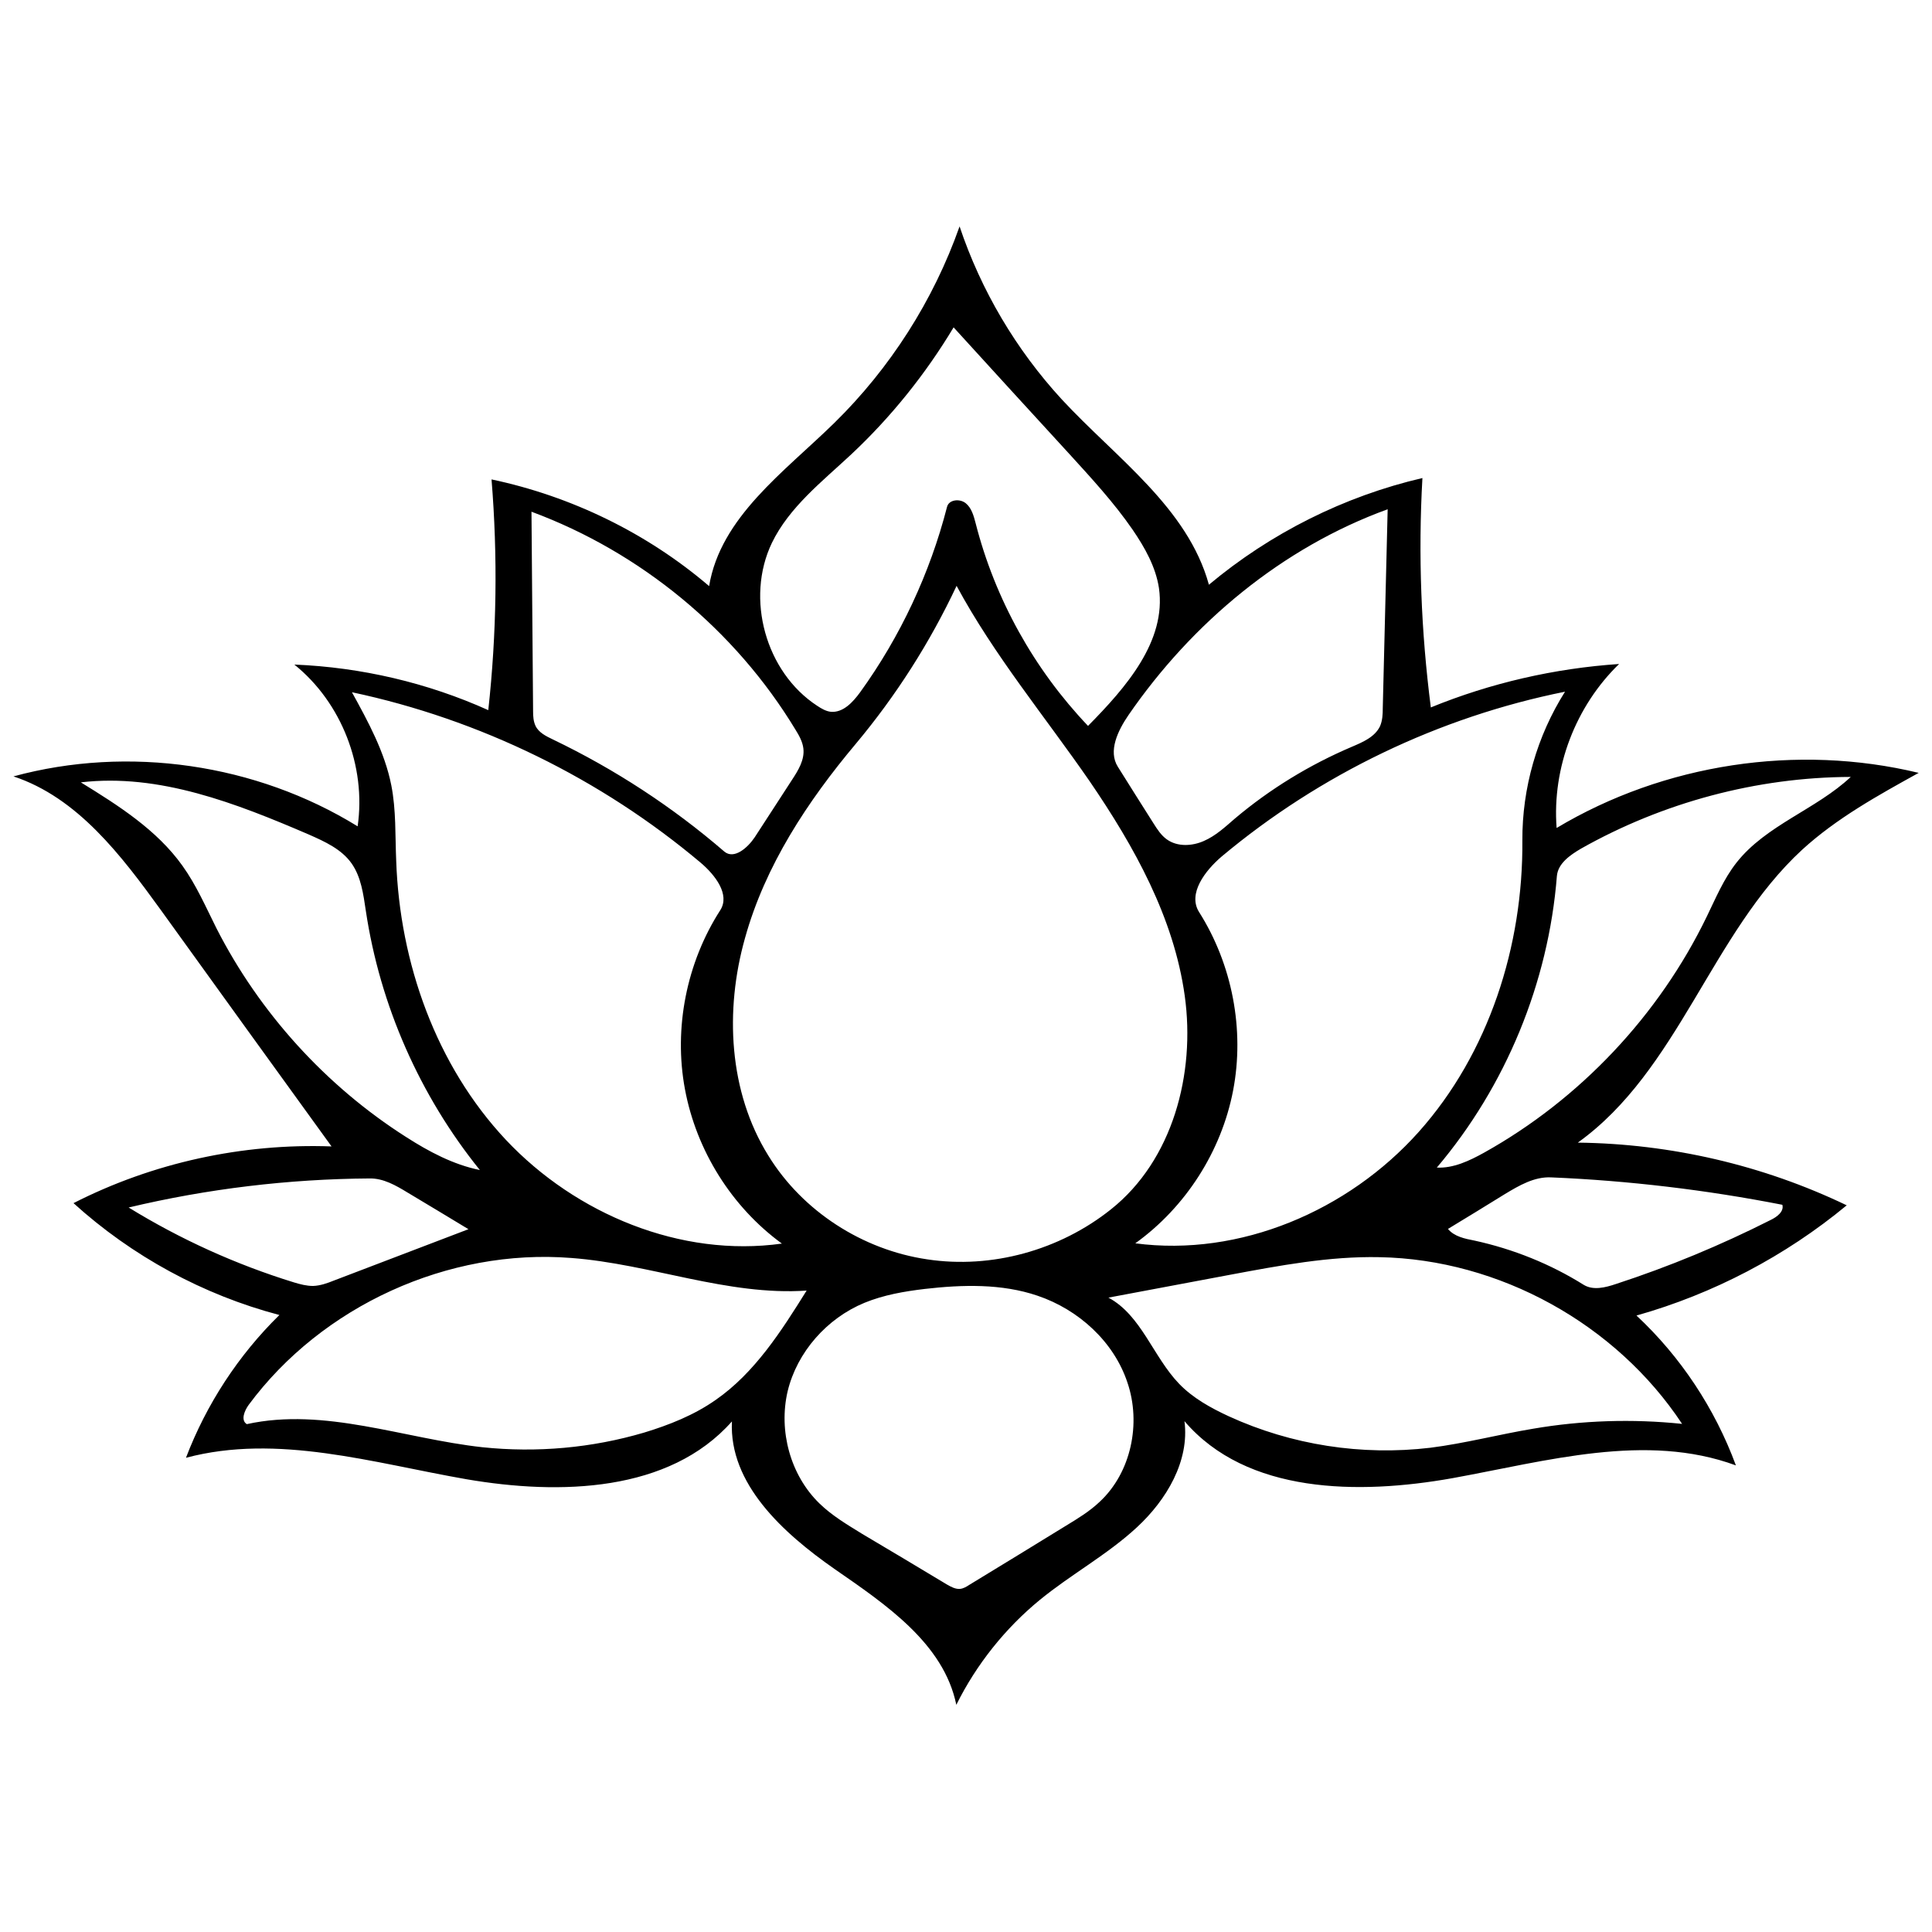<svg xmlns="http://www.w3.org/2000/svg" xmlns:xlink="http://www.w3.org/1999/xlink" width="300" zoomAndPan="magnify" viewBox="0 0 224.88 225" height="300" preserveAspectRatio="xMidYMid meet" version="1.0"><defs><clipPath id="65dfb2ce80"><path d="M 1.508 26.25 L 223.391 26.25 L 223.391 198.66 L 1.508 198.66 Z M 1.508 26.25 " clip-rule="nonzero"/></clipPath></defs><g clip-path="url(#65dfb2ce80)"><path fill="#000000" d="M 97.074 49.285 C 103.594 42.902 108.652 34.996 111.691 26.367 C 114.191 33.828 118.27 40.719 123.586 46.504 C 129.91 53.332 138.262 59.121 140.73 68.098 C 147.91 62.09 156.484 57.793 165.594 55.672 C 165.09 64.59 165.438 73.535 166.574 82.387 C 173.535 79.543 180.969 77.836 188.5 77.328 C 183.438 82.23 180.684 89.406 181.223 96.426 C 193.75 88.934 209.219 86.594 223.391 90.008 C 218.645 92.633 213.836 95.289 209.82 98.957 C 199.223 108.723 195.426 124.66 183.691 133.07 C 194.508 133.195 205.266 135.691 215.008 140.371 C 207.859 146.285 199.477 150.68 190.523 153.207 C 195.68 158.012 199.664 164.051 202.102 170.66 C 191.629 166.801 180.082 170.152 169.105 172.145 C 158.129 174.105 145.129 173.98 137.883 165.508 C 138.484 170.152 135.797 174.676 132.348 177.867 C 128.898 181.062 124.691 183.336 121.055 186.309 C 117.004 189.629 113.652 193.832 111.312 198.543 C 109.855 191.398 103.086 186.848 97.105 182.707 C 91.129 178.531 84.832 172.809 85.18 165.539 C 77.875 173.789 65.156 174.137 54.273 172.273 C 43.391 170.375 32.258 166.93 21.598 169.773 C 23.969 163.547 27.703 157.824 32.48 153.145 C 23.59 150.805 15.301 146.285 8.5 140.117 C 17.738 135.406 28.176 133.133 38.551 133.512 C 31.91 124.344 25.297 115.176 18.688 106.004 C 14.066 99.617 8.973 92.887 1.508 90.418 C 14.891 86.781 29.758 88.934 41.59 96.234 C 42.602 89.25 39.723 81.82 34.219 77.395 C 42 77.711 49.719 79.512 56.805 82.703 C 57.785 73.789 57.914 64.777 57.184 55.832 C 66.484 57.793 75.312 62.09 82.523 68.258 C 83.852 60.227 91.254 54.977 97.074 49.285 M 89.422 134.586 C 93.406 141.066 100.398 145.559 107.926 146.664 C 115.453 147.801 123.363 145.59 129.312 140.848 C 136.523 135.125 139.18 125.039 137.914 115.965 C 136.648 106.859 132.031 98.574 126.844 90.988 C 121.625 83.434 115.707 76.316 111.344 68.227 C 108.242 74.832 104.289 81.027 99.605 86.625 C 93.977 93.328 89.039 100.82 86.699 109.262 C 84.328 117.672 84.801 127.156 89.422 134.586 M 177.234 97.879 C 177.203 91.777 178.945 85.707 182.203 80.555 C 167.555 83.496 153.668 90.164 142.219 99.746 C 140.289 101.391 138.23 104.078 139.59 106.227 C 143.449 112.328 144.906 119.918 143.547 127 C 142.188 134.082 138.012 140.594 132.156 144.797 C 144.336 146.41 156.957 141.004 165.152 131.836 C 173.344 122.668 177.332 110.148 177.234 97.879 M 45.512 91.461 C 46.082 94.34 45.953 97.312 46.082 100.25 C 46.492 112.141 50.73 124.09 58.863 132.754 C 67.023 141.414 79.234 146.473 91 144.828 C 85.148 140.562 81.035 133.984 79.707 126.84 C 78.379 119.727 79.898 112.105 83.82 106.004 C 84.992 104.172 83.219 101.895 81.543 100.473 C 69.902 90.672 55.824 83.781 40.926 80.617 C 42.824 84.062 44.754 87.605 45.512 91.461 M 99.102 52.891 C 95.684 56.086 91.855 59.055 89.832 63.23 C 86.73 69.711 89.105 78.277 95.113 82.199 C 95.59 82.516 96.125 82.832 96.695 82.895 C 98.121 83.02 99.258 81.789 100.113 80.617 C 104.793 74.137 108.242 66.77 110.234 59.023 C 110.457 58.172 111.723 58.043 112.418 58.613 C 113.082 59.152 113.336 60.066 113.559 60.922 C 115.805 69.742 120.359 77.93 126.652 84.539 C 131.051 80.082 135.797 74.676 134.91 68.477 C 134.531 66.012 133.266 63.766 131.84 61.68 C 129.66 58.52 127.031 55.672 124.438 52.828 C 119.945 47.926 115.453 43.027 110.996 38.125 C 107.734 43.562 103.719 48.559 99.102 52.891 M 124.09 177.68 C 125.453 176.855 126.844 176.004 128.012 174.895 C 131.684 171.48 132.855 165.758 131.242 161.016 C 129.66 156.242 125.547 152.512 120.77 150.898 C 116.594 149.477 112.039 149.605 107.641 150.109 C 105.238 150.395 102.863 150.805 100.617 151.723 C 96.254 153.523 92.773 157.445 91.668 162.027 C 90.59 166.645 91.984 171.797 95.367 175.086 C 96.824 176.508 98.594 177.551 100.332 178.625 C 103.625 180.586 106.945 182.547 110.234 184.539 C 110.68 184.793 111.184 185.078 111.723 185.043 C 112.133 185.012 112.48 184.793 112.828 184.57 C 116.594 182.293 120.328 179.984 124.09 177.68 M 28.684 165.855 C 37.73 163.863 46.934 167.531 56.109 168.543 C 62.438 169.207 68.859 168.637 74.965 166.836 C 77.875 165.949 80.754 164.812 83.281 163.039 C 87.84 159.879 90.938 155.012 93.879 150.301 C 84.676 150.93 75.691 147.199 66.484 146.504 C 52.156 145.367 37.445 152.07 28.902 163.609 C 28.398 164.305 27.953 165.41 28.684 165.855 M 137.25 161.145 C 138.863 162.82 140.922 163.957 143.039 164.938 C 150.348 168.289 158.539 169.555 166.512 168.605 C 170.531 168.098 174.484 167.055 178.469 166.391 C 184.195 165.41 190.047 165.223 195.836 165.824 C 188.148 154.188 174.547 146.664 160.598 146.41 C 154.746 146.285 148.922 147.391 143.168 148.465 C 138.453 149.352 133.738 150.234 129.027 151.121 C 132.855 153.176 134.215 157.98 137.25 161.145 M 161.547 59.309 C 149.273 63.766 138.77 72.523 131.367 83.273 C 130.133 85.074 128.961 87.48 130.133 89.312 C 131.523 91.527 132.887 93.707 134.277 95.887 C 134.719 96.586 135.164 97.281 135.828 97.754 C 137.062 98.641 138.77 98.543 140.129 97.945 C 141.52 97.344 142.629 96.301 143.766 95.32 C 147.848 91.875 152.469 89.059 157.371 86.973 C 158.637 86.434 160.059 85.836 160.66 84.57 C 160.945 83.906 160.977 83.18 160.977 82.453 C 161.168 74.738 161.355 67.023 161.547 59.309 M 93.5 87.164 C 93.406 86.371 92.996 85.645 92.582 84.98 C 85.562 73.379 74.551 64.305 61.836 59.594 C 61.898 67.34 61.961 75.086 62.023 82.832 C 62.023 83.398 62.055 84 62.309 84.539 C 62.688 85.328 63.543 85.738 64.336 86.121 C 71.516 89.566 78.254 93.961 84.297 99.176 C 85.434 100.125 87.016 98.734 87.84 97.5 C 89.293 95.289 90.719 93.043 92.172 90.828 C 92.898 89.723 93.66 88.492 93.5 87.164 M 167.273 135.977 C 169.203 136.07 171.066 135.188 172.777 134.238 C 183.941 128.012 193.148 118.242 198.715 106.734 C 199.762 104.582 200.676 102.371 202.164 100.473 C 205.613 96.078 211.434 94.277 215.48 90.48 C 204.535 90.516 193.59 93.453 184.07 98.828 C 182.773 99.586 181.379 100.566 181.254 102.023 C 180.273 114.445 175.309 126.492 167.273 135.977 M 47.219 132.406 C 49.879 134.113 52.723 135.629 55.824 136.262 C 48.832 127.598 44.184 117.07 42.539 106.035 C 42.254 104.141 42 102.148 40.895 100.566 C 39.723 98.891 37.762 98.008 35.895 97.184 C 27.449 93.551 18.465 90.039 9.355 91.113 C 13.719 93.801 18.211 96.648 21.184 100.82 C 22.797 103.066 23.906 105.625 25.141 108.094 C 30.168 117.957 37.887 126.461 47.219 132.406 M 34.188 149.352 C 34.914 149.57 35.641 149.762 36.402 149.762 C 37.254 149.73 38.047 149.445 38.836 149.129 C 44.059 147.137 49.277 145.145 54.496 143.152 C 52.156 141.73 49.781 140.309 47.41 138.887 C 46.051 138.062 44.594 137.211 42.98 137.242 C 33.555 137.305 24.094 138.441 14.922 140.625 C 20.934 144.324 27.418 147.266 34.188 149.352 M 171.668 144.48 C 176.16 145.461 180.496 147.199 184.387 149.637 C 185.492 150.301 186.883 149.953 188.117 149.539 C 194.32 147.516 200.328 145.02 206.148 142.078 C 206.879 141.73 207.73 141.098 207.512 140.309 C 198.621 138.57 189.605 137.496 180.59 137.117 C 178.629 137.02 176.855 138.062 175.18 139.074 C 172.965 140.434 170.781 141.793 168.57 143.121 C 169.297 144.008 170.531 144.262 171.668 144.48 " fill-opacity="1" fill-rule="nonzero"/></g></svg>